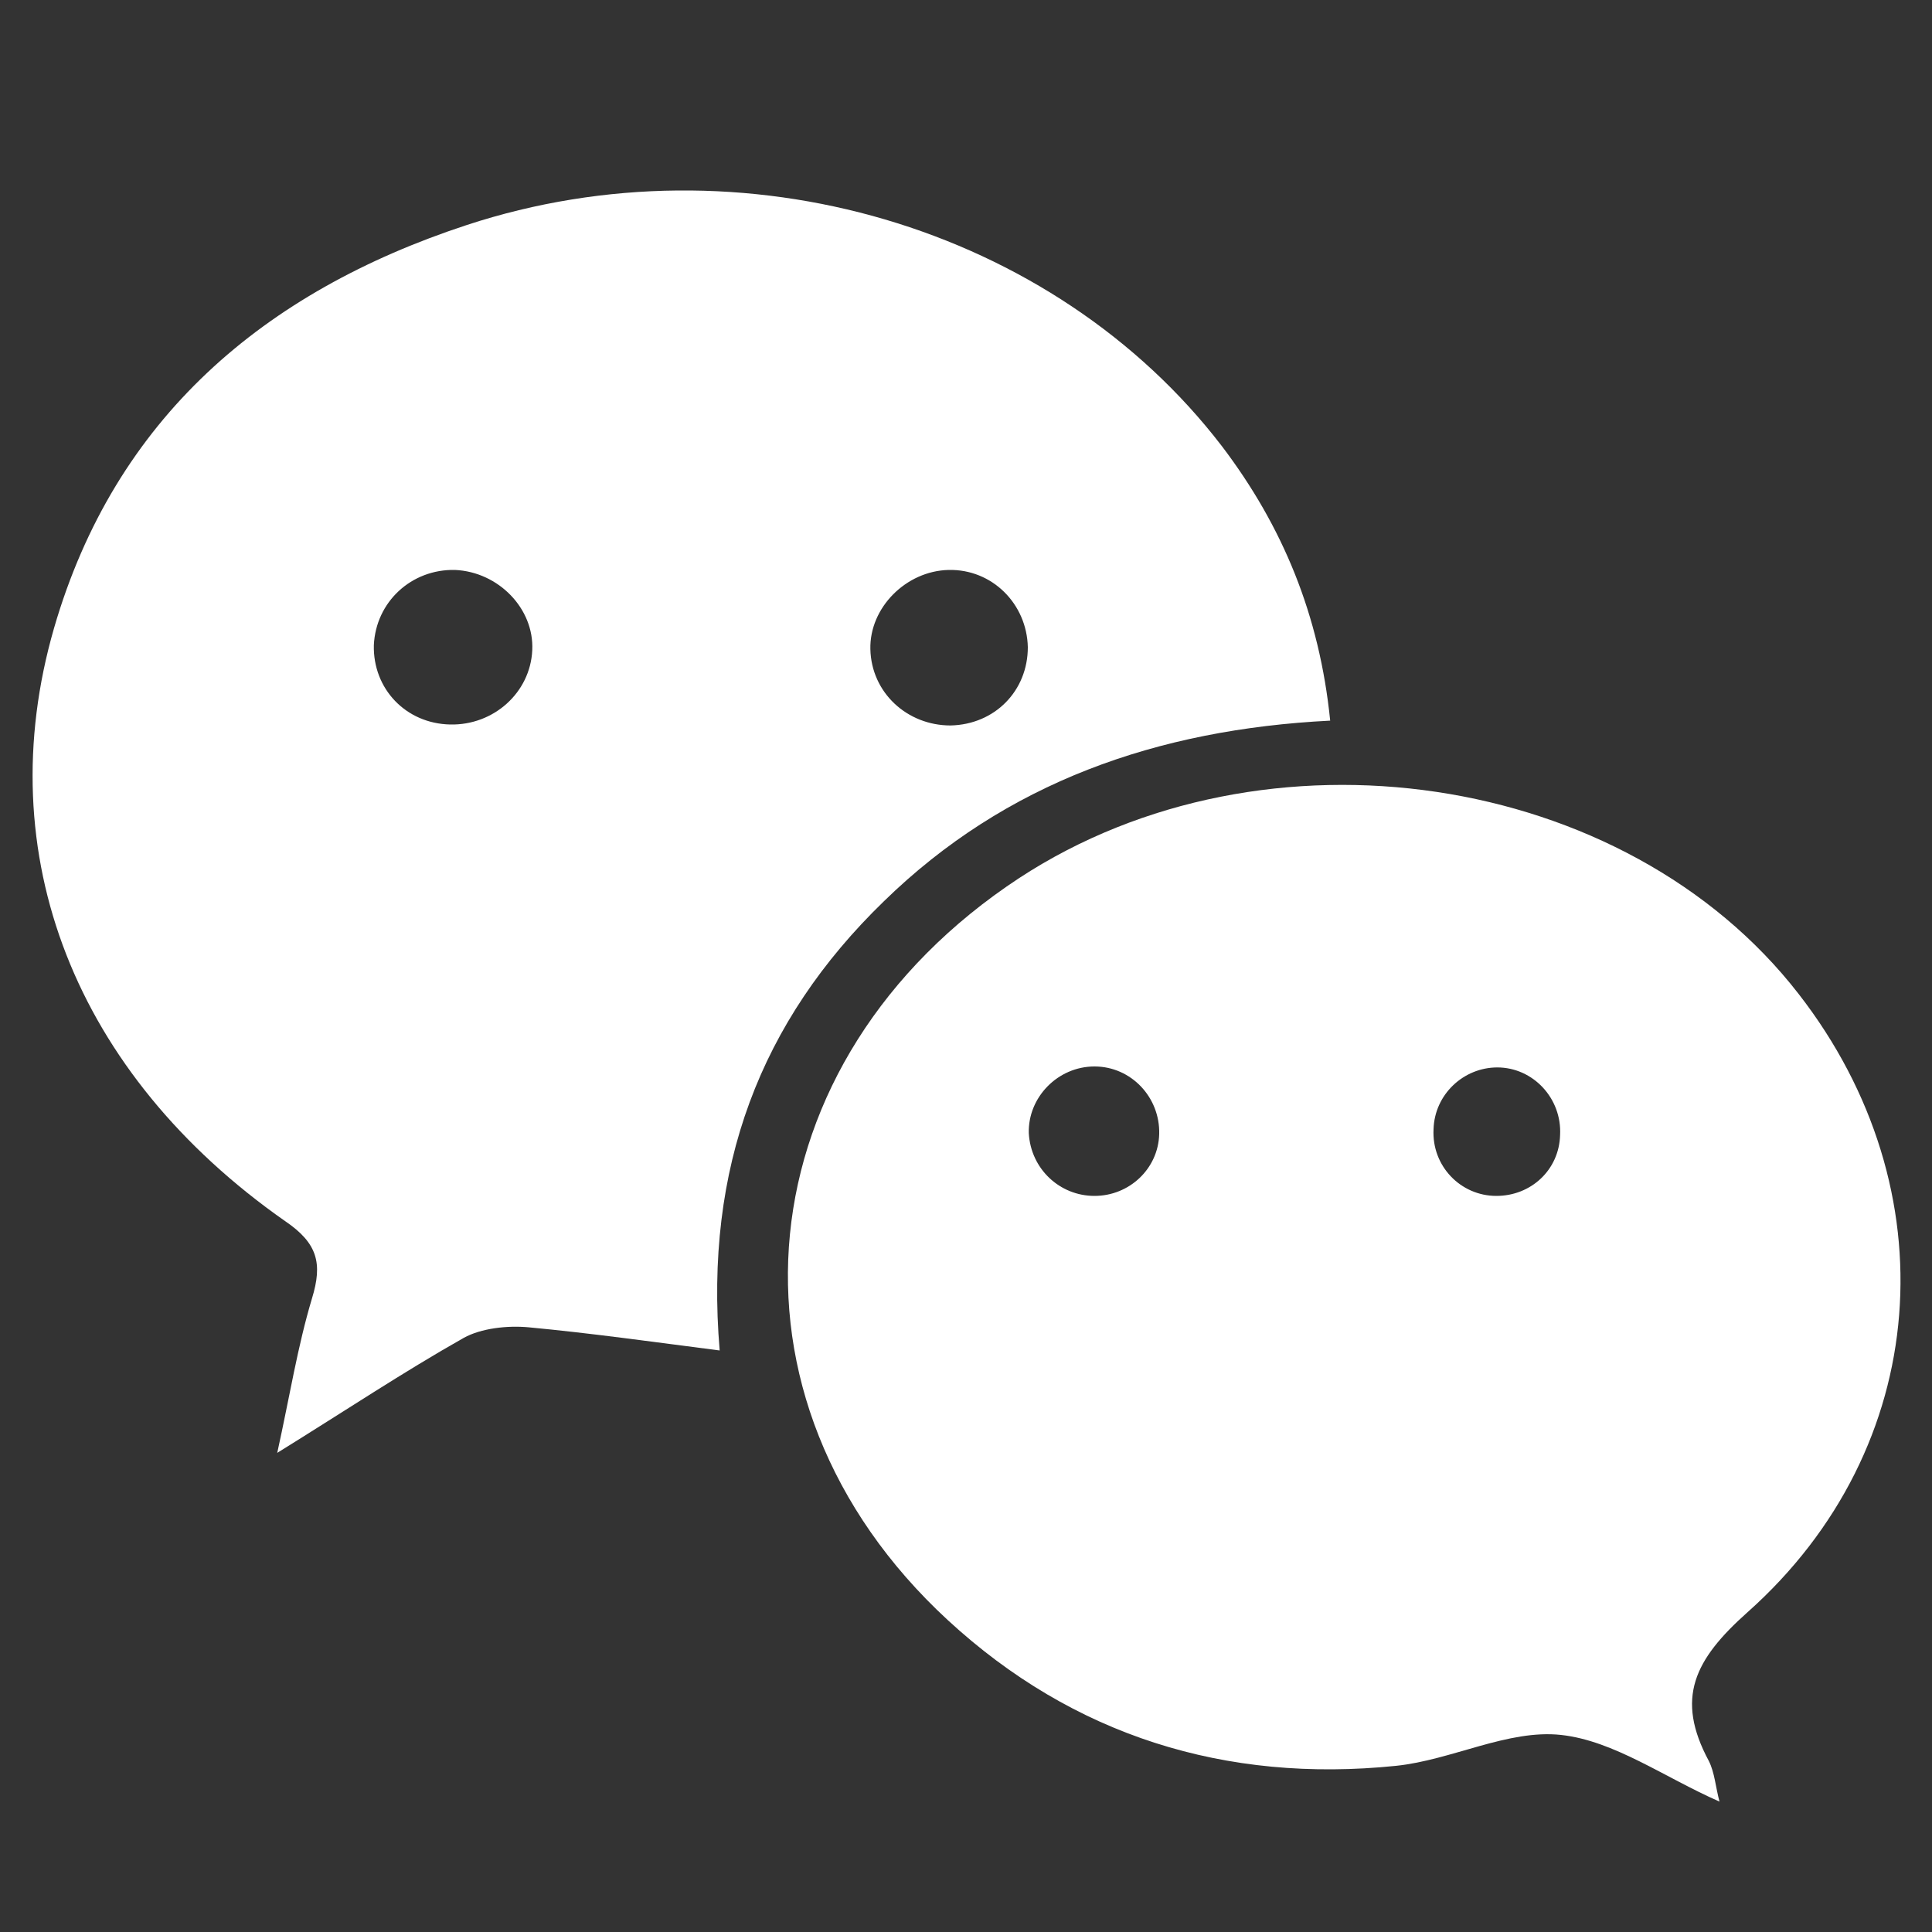 <?xml version="1.0" encoding="utf-8"?>
<svg xmlns="http://www.w3.org/2000/svg" xmlns:xlink="http://www.w3.org/1999/xlink" version="1.1" id="Layer_1" x="0px" y="0px" viewBox="0 0 200 200" style="enable-background:new 0 0 200 200;">
<rect x="0" y="0" width="200" height="200" fill="#333333" stroke="none"/>
<style type="text/css">
	.st0{fill:#FFFFFF;}
</style>
<g>
	<path class="st0" d="M137.7,74.6c-17.9,0.9-33.6,6.4-46.2,18.7c-12.8,12.4-18.6,27.6-17,46.5c-7-0.9-13.4-1.8-19.8-2.4&#xA;		c-2.2-0.2-4.9,0.1-6.7,1.1c-6.2,3.5-12.2,7.5-19.3,11.9c1.3-5.9,2.1-11,3.6-16c1.1-3.6,0.6-5.7-2.8-8C7.8,111.2-1.2,88.5,5.6,65&#xA;		c6.3-21.7,21.7-34.8,42.7-41.7c28.6-9.4,60.8,0.2,78.2,22.9C132.8,54.5,136.6,63.7,137.7,74.6L137.7,74.6z M55.1,67.3&#xA;		c0.2-4.3-3.5-8.1-8-8.3c-4.5-0.1-8.2,3.3-8.4,7.8c-0.1,4.5,3.3,8.1,7.9,8.2C51.1,75.1,54.9,71.7,55.1,67.3L55.1,67.3z M98.2,59&#xA;		c-4.4,0.1-8.2,3.9-8.1,8.2c0.1,4.5,3.8,7.9,8.3,7.9c4.6-0.1,8-3.6,8-8.1C106.3,62.5,102.7,58.9,98.2,59z"/>
	<path class="st0" d="M178,186.5c-5.7-2.5-10.9-6.3-16.4-6.9c-5.5-0.6-11.3,2.6-17.1,3.2c-17.6,1.8-33.4-3.1-46.4-15.1&#xA;		c-24.8-22.9-21.2-58,7.4-76.8c25.5-16.7,62.8-11.1,80.7,12c15.7,20.2,13.8,47-5.3,64c-5.5,4.9-7.5,8.9-4,15.4&#xA;		C177.5,183.5,177.6,185,178,186.5L178,186.5z M113.3,123.8c3.6,0,6.6-2.8,6.7-6.4c0.1-3.8-2.9-7-6.7-7c-3.8,0-6.9,3.2-6.8,6.9&#xA;		C106.7,121,109.7,123.8,113.3,123.8L113.3,123.8z M155,110.5c-3.5,0-6.5,2.8-6.6,6.4c-0.2,3.8,2.8,6.9,6.5,6.9&#xA;		c3.6,0,6.5-2.7,6.6-6.3C161.7,113.7,158.7,110.5,155,110.5z"/>
</g>
</svg>